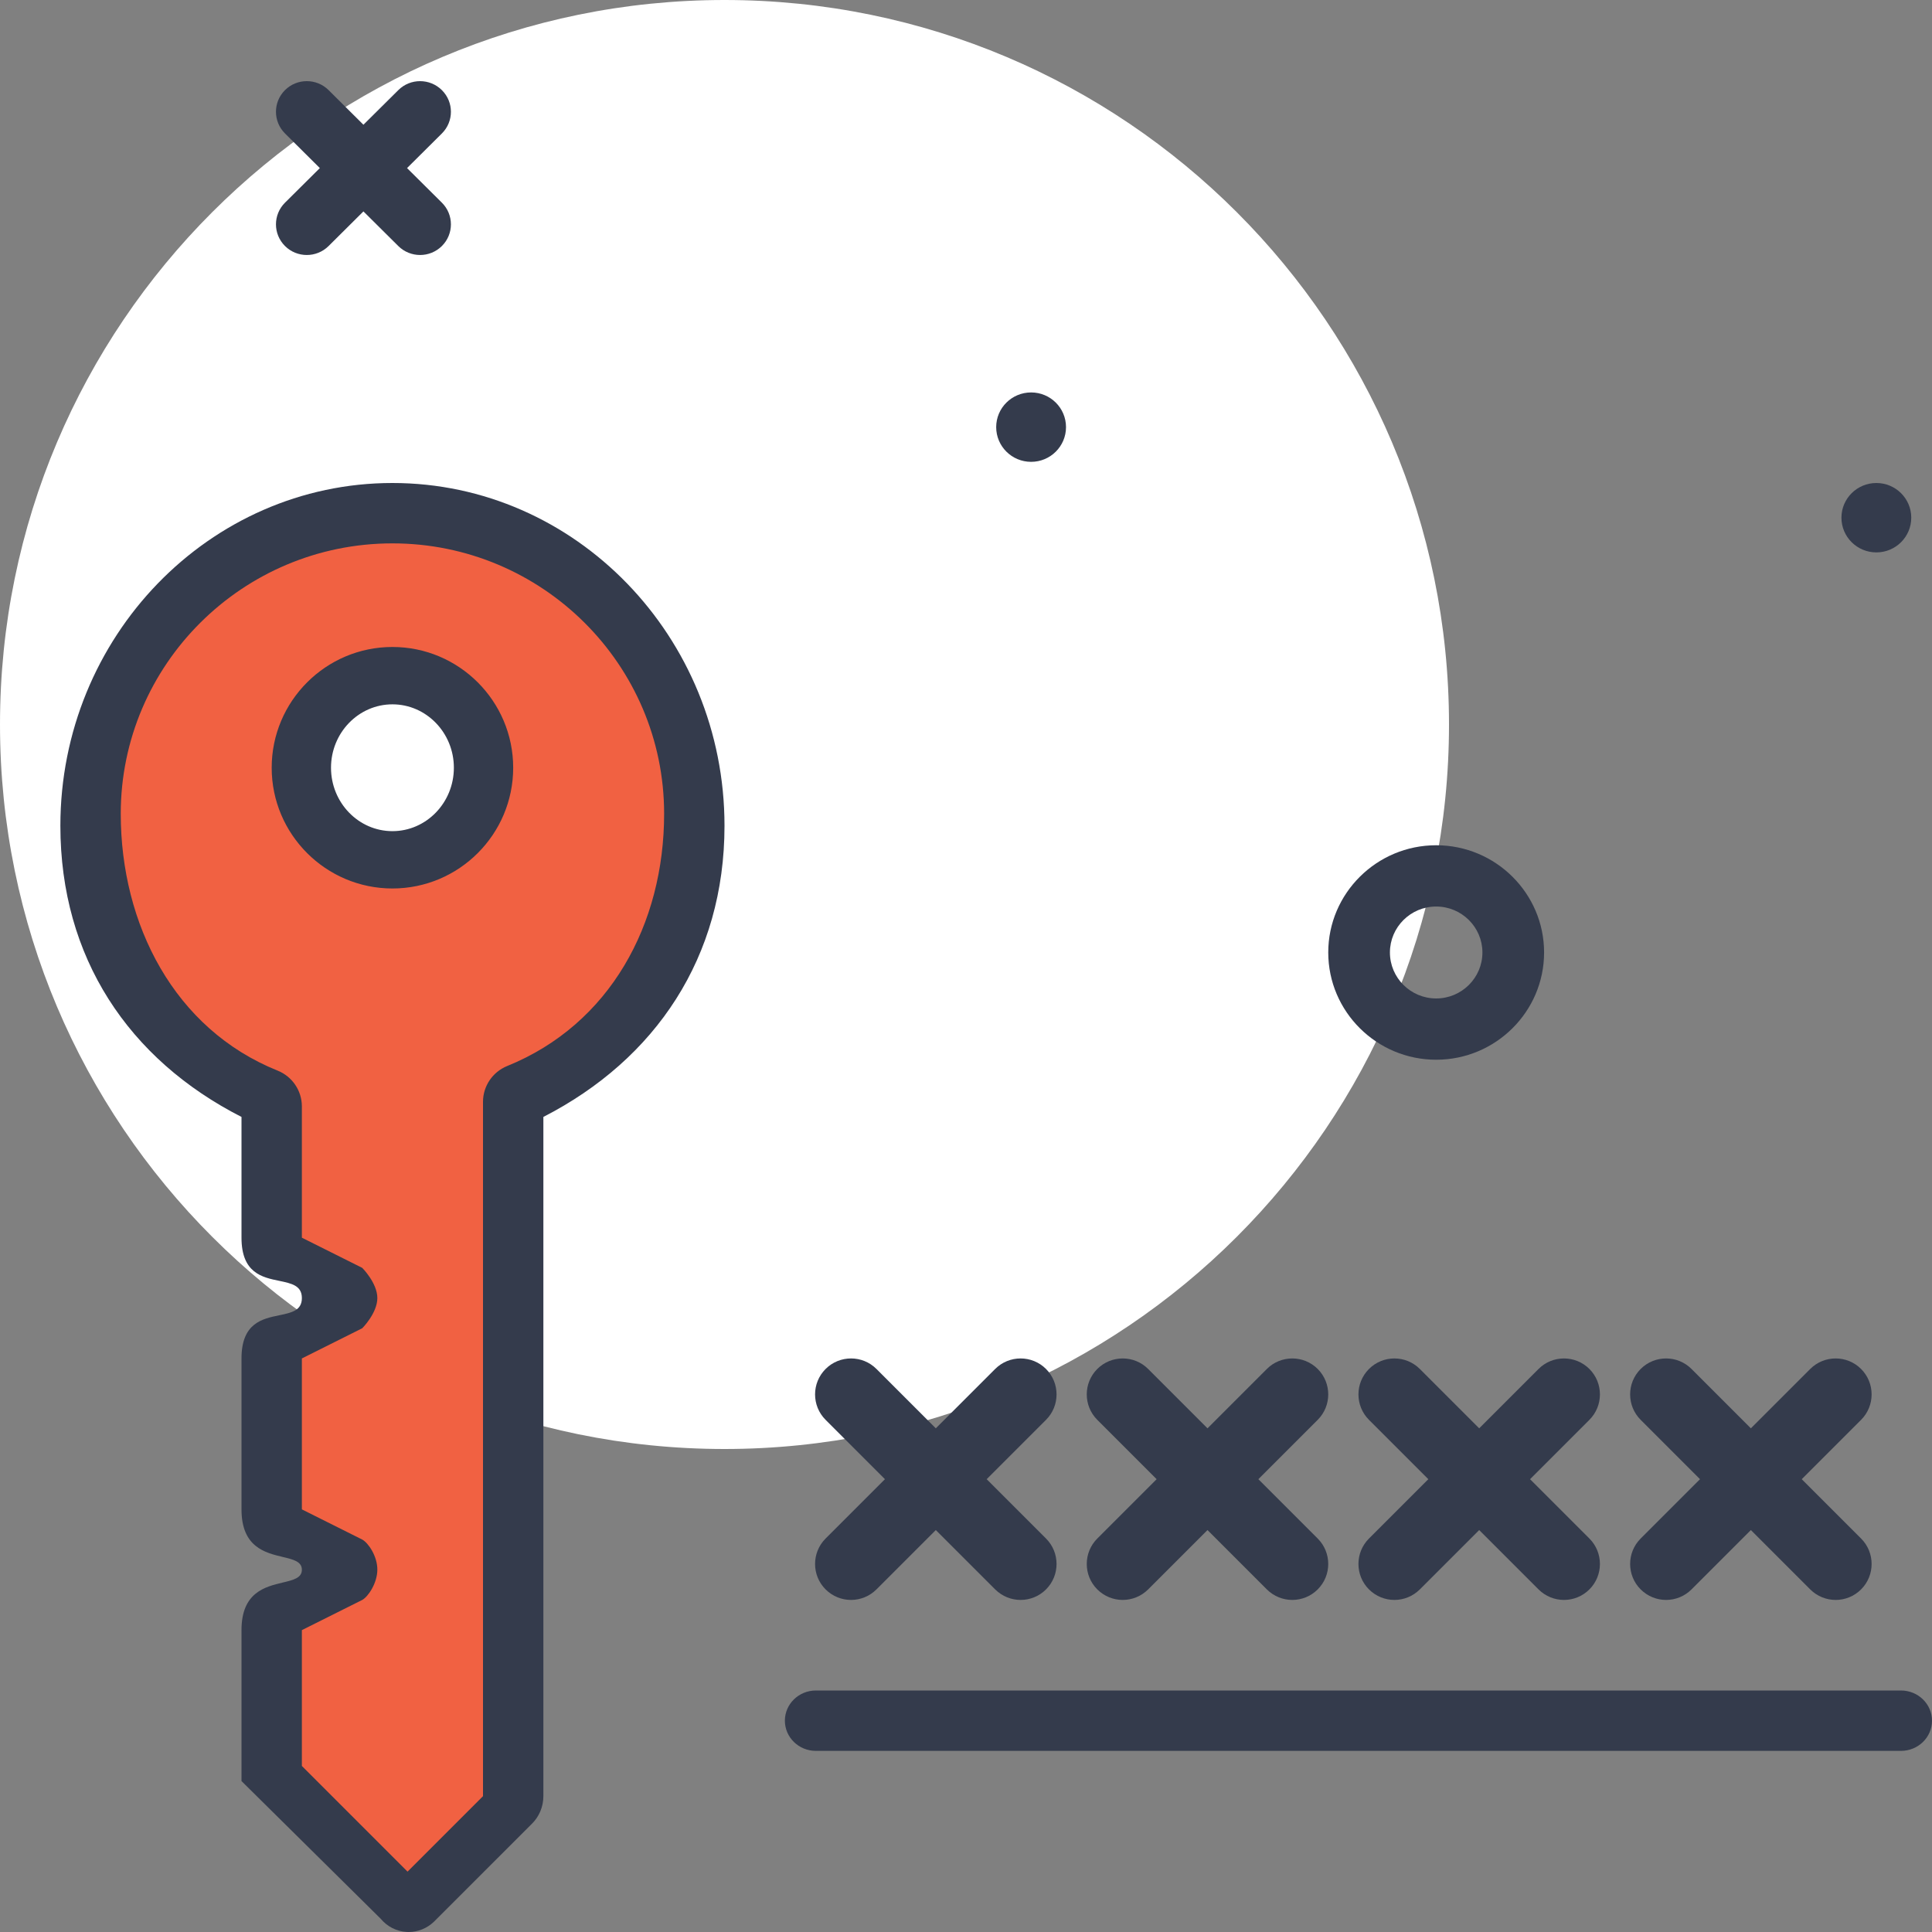 <svg width="64" height="64" viewBox="0 0 64 64" fill="none" xmlns="http://www.w3.org/2000/svg">
<rect x="0" y="0" width="64" height="64" fill="#808080" stroke="none"/>
<path d="M24 48C37.255 48 48 37.255 48 24C48 10.745 37.255 0 24 0C10.745 0 0 10.745 0 24C0 37.255 10.745 48 24 48Z" fill="white"/>
<path fill-rule="evenodd" clip-rule="evenodd" d="M3 26.987C3 21.471 7.477 17 13 17C18.523 17 23 21.471 23 26.987C23 31.169 20.654 34.513 17 36V59.5L13.5 63L9 59V54L11 52L9 50V45L11 43L9 41V37C5.332 35.52 3 31.18 3 26.987ZM13 28.413C14.841 28.413 16.333 26.922 16.333 25.084C16.333 23.246 14.841 21.755 13 21.755C11.159 21.755 9.667 23.246 9.667 25.084C9.667 26.922 11.159 28.413 13 28.413Z" fill="#F16142"/>
<path fill-rule="evenodd" clip-rule="evenodd" d="M12.609 63.559C12.826 63.821 13.137 63.979 13.47 63.998C13.493 63.999 13.515 64 13.538 64C13.847 64 14.145 63.879 14.373 63.661L17.611 60.424C17.859 60.185 18 59.85 18 59.5V37C21.727 35.087 24 31.701 24 27.355C24 21.094 19.065 16 13 16C6.935 16 2 21.094 2 27.354C2 31.714 4.257 35.092 8 37V41C8 42.172 8.686 42.314 9.255 42.431C9.657 42.515 10 42.586 10 43C10 43.414 9.657 43.485 9.255 43.569C8.686 43.686 8 43.828 8 45V50C8 51.249 8.78 51.436 9.365 51.576C9.718 51.66 10 51.728 10 52C10 52.272 9.718 52.34 9.365 52.424C8.78 52.564 8 52.751 8 54V59L12.609 63.559ZM13.5 62L10 58.5V54L12 53C12.201 52.888 12.498 52.439 12.5 52C12.502 51.553 12.205 51.114 12 51L10 50V45L12 44C12 44 12.5 43.5 12.5 43C12.5 42.5 12 42 12 42L10 41V36.652C10 36.13 9.682 35.66 9.195 35.465C5.772 34.088 4 30.622 4 26.956C4 22.017 8.037 18 13 18C17.963 18 22 22.017 22 26.956C22 30.612 20.209 33.932 16.802 35.313C16.317 35.51 16 35.979 16 36.5V59.5L13.5 62ZM13 29.432C10.794 29.432 9 27.638 9 25.432C9 23.227 10.794 21.432 13 21.432C15.206 21.432 17 23.227 17 25.432C17 27.638 15.206 29.432 13 29.432ZM10.965 25.432C10.965 24.274 11.878 23.332 13 23.332C14.122 23.332 15.035 24.274 15.035 25.432C15.035 26.591 14.122 27.533 13 27.533C11.878 27.533 10.965 26.591 10.965 25.432Z" fill="#343B4C"/>
<path d="M62.973 58H27.027C26.46 58 26 57.552 26 57C26 56.448 26.46 56 27.027 56H62.973C63.54 56 64 56.448 64 57C64 57.552 63.54 58 62.973 58Z" fill="#343B4C"/>
<path fill-rule="evenodd" clip-rule="evenodd" d="M28.191 53C27.887 53 27.582 52.883 27.349 52.651C26.884 52.186 26.884 51.431 27.349 50.966L29.315 49L27.349 47.034C26.884 46.569 26.884 45.814 27.349 45.349C27.814 44.884 28.569 44.884 29.034 45.349L31 47.315L32.966 45.349C33.431 44.884 34.186 44.884 34.651 45.349C35.116 45.814 35.116 46.569 34.651 47.034L32.685 49L34.651 50.966C35.116 51.431 35.116 52.186 34.651 52.651C34.419 52.883 34.113 53 33.809 53C33.504 53 33.199 52.883 32.966 52.651L31 50.685L29.034 52.651C28.801 52.883 28.496 53 28.191 53ZM36.349 52.651C36.582 52.883 36.887 53 37.191 53C37.496 53 37.801 52.883 38.034 52.651L40 50.685L41.966 52.651C42.199 52.883 42.504 53 42.809 53C43.113 53 43.419 52.883 43.651 52.651C44.116 52.186 44.116 51.431 43.651 50.966L41.685 49L43.651 47.034C44.116 46.569 44.116 45.814 43.651 45.349C43.186 44.884 42.431 44.884 41.966 45.349L40 47.315L38.034 45.349C37.569 44.884 36.814 44.884 36.349 45.349C35.884 45.814 35.884 46.569 36.349 47.034L38.315 49L36.349 50.966C35.884 51.431 35.884 52.186 36.349 52.651ZM45.349 52.651C45.582 52.883 45.887 53 46.191 53C46.496 53 46.801 52.883 47.034 52.651L49 50.685L50.966 52.651C51.199 52.883 51.504 53 51.809 53C52.113 53 52.419 52.883 52.651 52.651C53.116 52.186 53.116 51.431 52.651 50.966L50.685 49L52.651 47.034C53.116 46.569 53.116 45.814 52.651 45.349C52.186 44.884 51.431 44.884 50.966 45.349L49 47.315L47.034 45.349C46.569 44.884 45.814 44.884 45.349 45.349C44.884 45.814 44.884 46.569 45.349 47.034L47.315 49L45.349 50.966C44.884 51.431 44.884 52.186 45.349 52.651ZM55.191 53C54.887 53 54.582 52.883 54.349 52.651C53.884 52.186 53.884 51.431 54.349 50.966L56.315 49L54.349 47.034C53.884 46.569 53.884 45.814 54.349 45.349C54.814 44.884 55.569 44.884 56.034 45.349L58 47.315L59.966 45.349C60.431 44.884 61.186 44.884 61.651 45.349C62.116 45.814 62.116 46.569 61.651 47.034L59.685 49L61.651 50.966C62.116 51.431 62.116 52.186 61.651 52.651C61.419 52.883 61.113 53 60.809 53C60.504 53 60.199 52.883 59.966 52.651L58 50.685L56.034 52.651C55.801 52.883 55.496 53 55.191 53Z" fill="#343B4C"/>
<path fill-rule="evenodd" clip-rule="evenodd" d="M44 31.552C44 33.511 45.604 35.105 47.575 35.105C49.546 35.105 51.15 33.511 51.15 31.552C51.15 29.594 49.546 28 47.575 28C45.604 28 44 29.594 44 31.552ZM46.043 31.552C46.043 30.713 46.73 30.03 47.575 30.03C48.42 30.03 49.107 30.713 49.107 31.552C49.107 32.392 48.42 33.075 47.575 33.075C46.73 33.075 46.043 32.392 46.043 31.552Z" fill="#343B4C"/>
<path d="M62.157 18.299C62.795 18.299 63.313 17.784 63.313 17.149C63.313 16.515 62.795 16 62.157 16C61.518 16 61 16.515 61 17.149C61 17.784 61.518 18.299 62.157 18.299Z" fill="#343B4C"/>
<path d="M34.157 15.299C34.795 15.299 35.313 14.784 35.313 14.149C35.313 13.514 34.795 13 34.157 13C33.518 13 33 13.514 33 14.149C33 14.784 33.518 15.299 34.157 15.299Z" fill="#343B4C"/>
<path fill-rule="evenodd" clip-rule="evenodd" d="M13.194 8.15C13.393 8.348 13.655 8.447 13.916 8.447C14.177 8.447 14.438 8.348 14.638 8.15C15.037 7.753 15.037 7.111 14.638 6.714L13.484 5.568L14.638 4.421C15.037 4.024 15.037 3.382 14.638 2.986C14.239 2.589 13.592 2.589 13.194 2.986L12.039 4.132L10.885 2.985C10.486 2.589 9.84 2.589 9.441 2.985C9.042 3.382 9.042 4.024 9.441 4.421L10.595 5.568L9.441 6.714C9.042 7.111 9.042 7.753 9.441 8.15C9.64 8.348 9.902 8.447 10.163 8.447C10.424 8.447 10.686 8.348 10.885 8.15L12.039 7.003L13.194 8.15Z" fill="#343B4C"/>
</svg>
